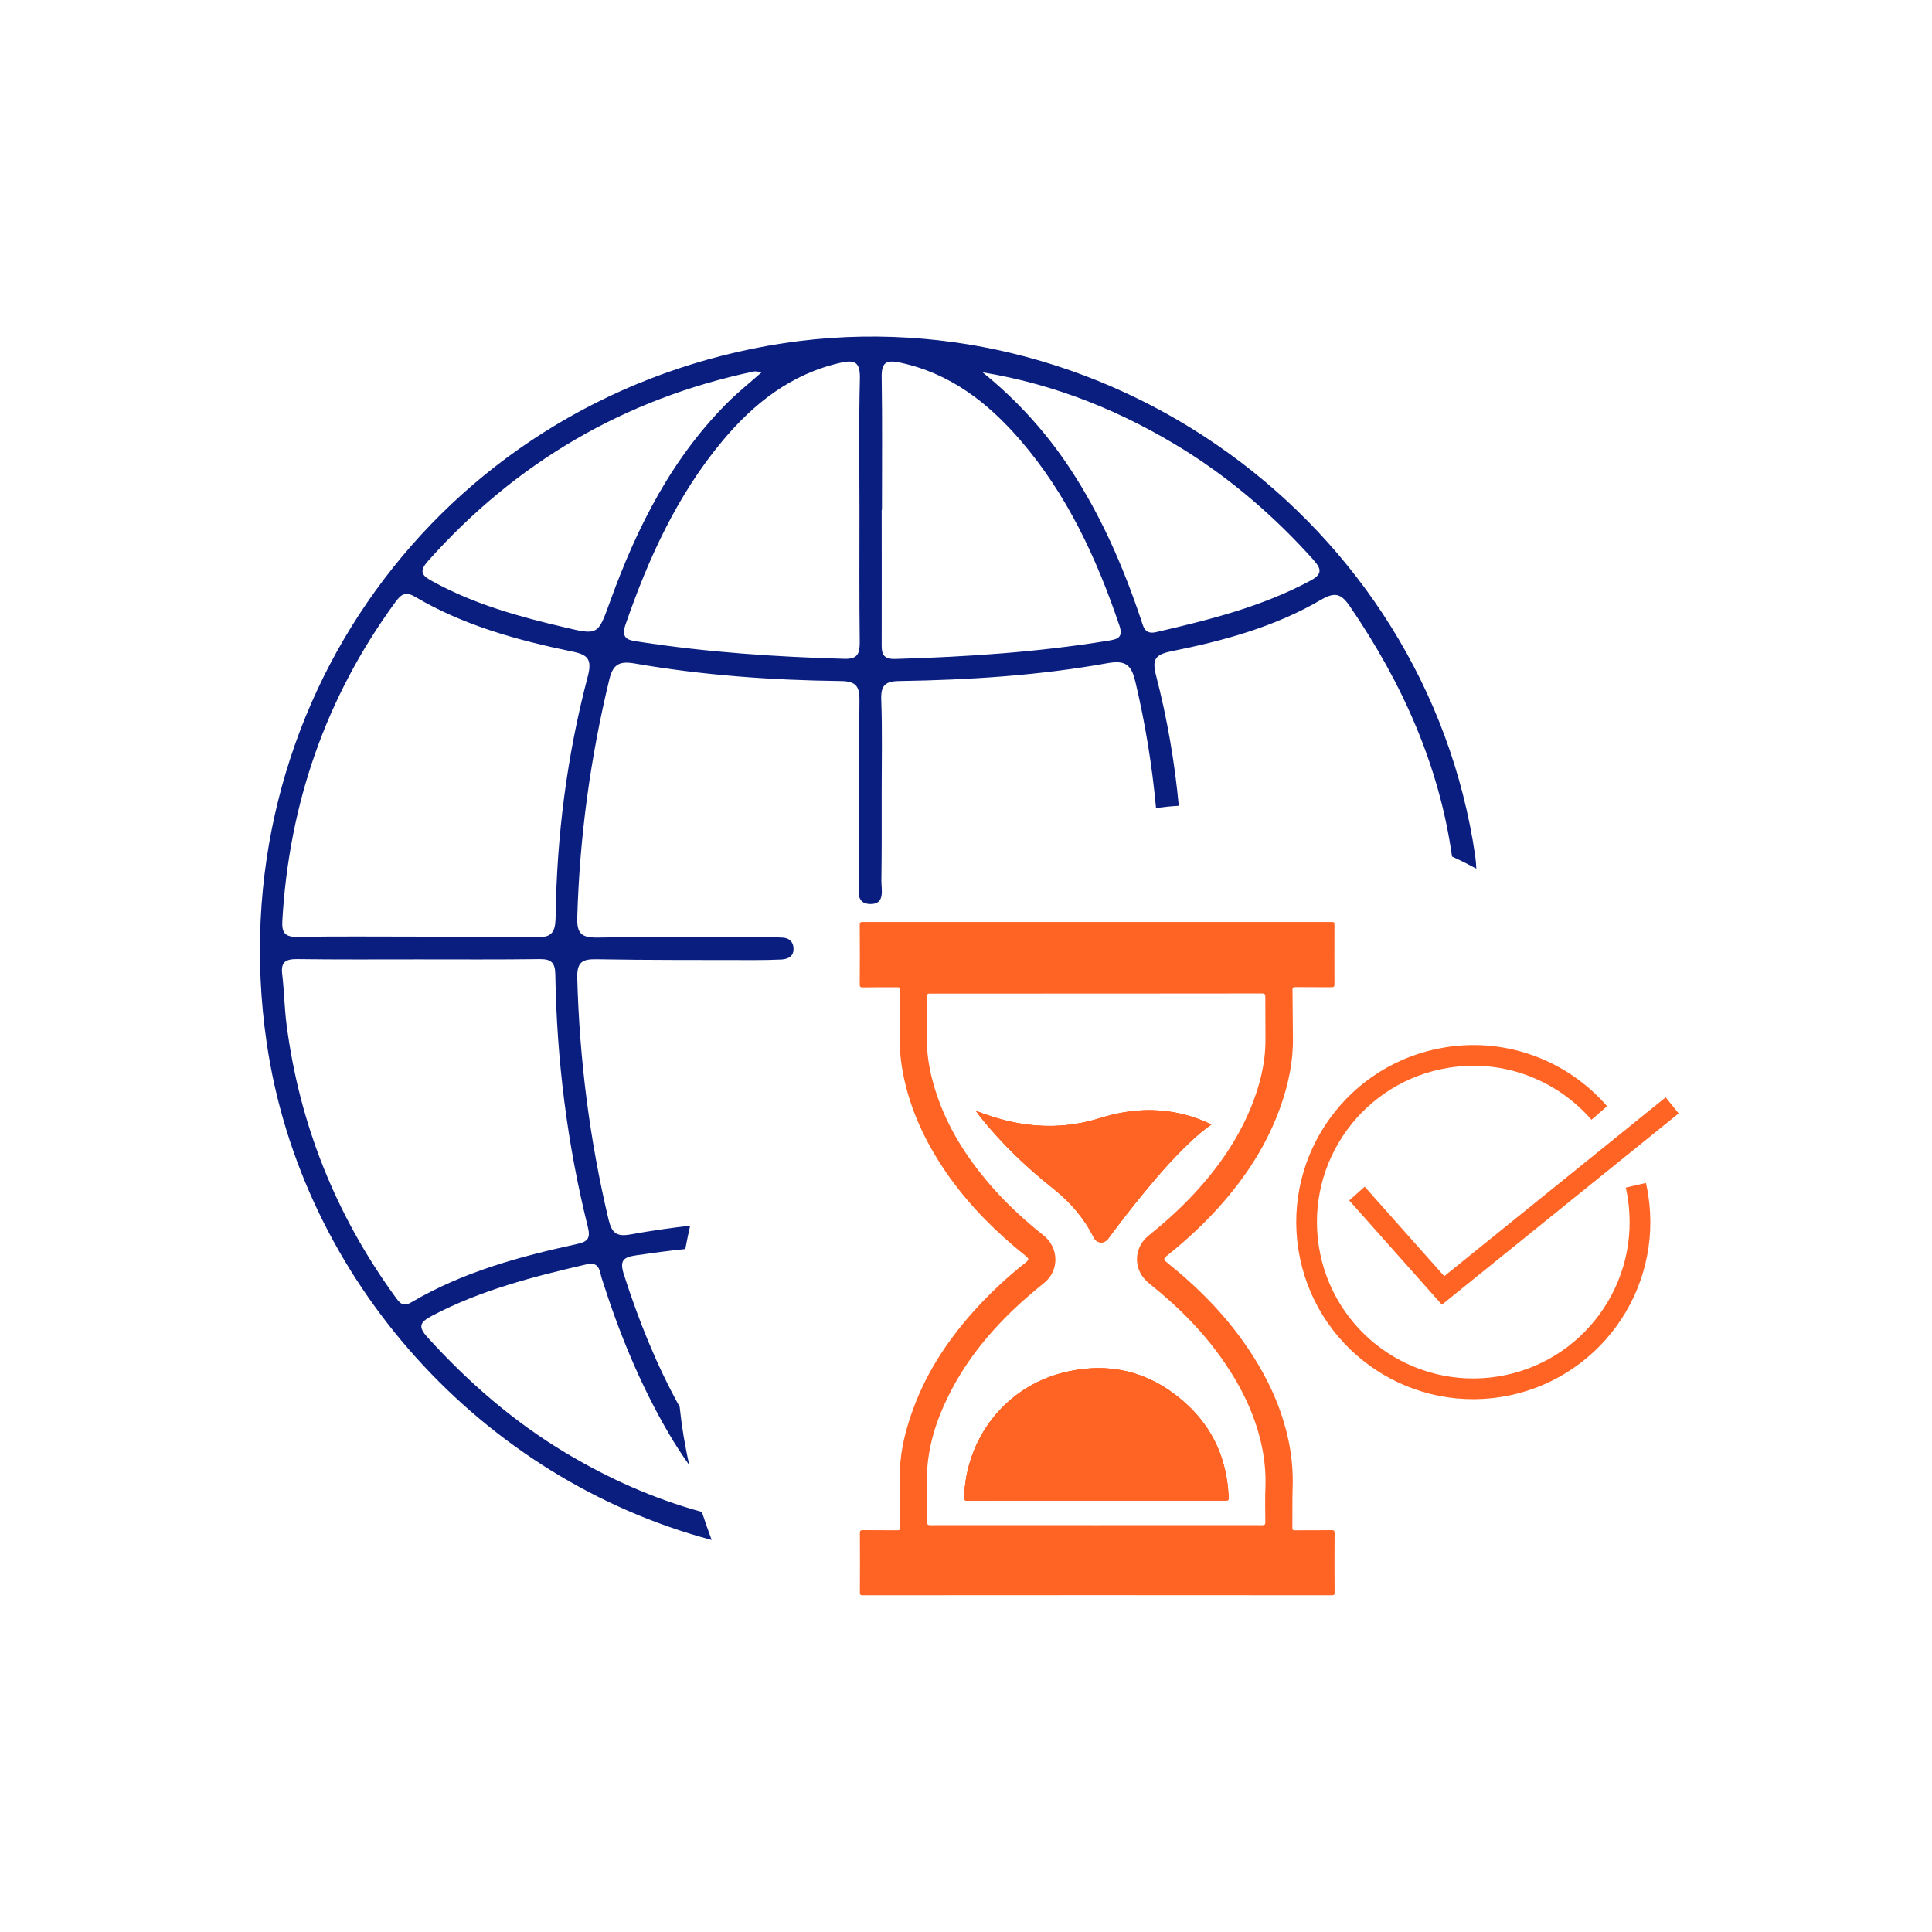 <?xml version="1.0" encoding="utf-8"?>
<!-- Generator: Adobe Illustrator 25.4.1, SVG Export Plug-In . SVG Version: 6.00 Build 0)  -->
<svg version="1.1" xmlns="http://www.w3.org/2000/svg" xmlns:xlink="http://www.w3.org/1999/xlink" x="0px" y="0px"
	 viewBox="0 0 140 140" style="enable-background:new 0 0 140 140;" xml:space="preserve">
<style type="text/css">
	.st0{fill:#F5F5F5;}
	.st1{fill:#FAFAFA;}
	.st2{fill:#E0E0E0;}
	.st3{fill:none;stroke:#FF6424;stroke-width:3.405;stroke-linecap:round;stroke-miterlimit:10;}
	.st4{fill:url(#SVGID_1_);}
	.st5{fill:none;stroke:#999999;stroke-width:1.138;stroke-linecap:round;stroke-linejoin:round;}
	.st6{fill:none;stroke:#999999;stroke-width:1.138;stroke-linecap:round;stroke-linejoin:round;stroke-dasharray:6.497,6.497;}
	.st7{fill:none;stroke:#999999;stroke-width:1.138;stroke-linecap:round;stroke-linejoin:round;stroke-dasharray:7.143,7.143;}
	.st8{fill:none;stroke:#999999;stroke-width:1.138;stroke-linecap:round;stroke-linejoin:round;stroke-dasharray:3.906,3.906;}
	.st9{fill:none;stroke:#999999;stroke-width:1.138;stroke-linecap:round;stroke-linejoin:round;stroke-dasharray:6.379,6.379;}
	.st10{fill:none;stroke:#999999;stroke-width:1.138;stroke-linecap:round;stroke-linejoin:round;stroke-dasharray:6.605,6.605;}
	.st11{fill:none;stroke:#999999;stroke-width:1.138;stroke-linecap:round;stroke-linejoin:round;stroke-dasharray:5.344,5.344;}
	.st12{fill:none;stroke:#999999;stroke-width:1.138;stroke-linecap:round;stroke-linejoin:round;stroke-dasharray:6.457,6.457;}
	.st13{fill:none;stroke:#999999;stroke-width:1.138;stroke-linecap:round;stroke-linejoin:round;stroke-dasharray:5.48,5.48;}
	.st14{fill:none;stroke:#999999;stroke-width:1.138;stroke-linecap:round;stroke-linejoin:round;stroke-dasharray:7.662,7.662;}
	.st15{fill:#ECECEC;}
	.st16{opacity:0.23;fill:#ECECEC;}
	.st17{fill:#7E87AA;}
	.st18{fill:#BDC6ED;}
	.st19{fill:none;stroke:#999999;stroke-width:1.115;stroke-linecap:round;stroke-linejoin:round;stroke-miterlimit:10;}
	.st20{fill:#051A7D;}
	.st21{fill:#999999;}
	.st22{fill:none;stroke:#FFF7F2;stroke-width:1.917;stroke-linecap:round;stroke-linejoin:round;stroke-miterlimit:10;}
	.st23{fill:#FFFFFF;}
	.st24{fill:none;stroke:#2F130C;stroke-width:1.511;stroke-linecap:round;stroke-linejoin:round;stroke-miterlimit:10;}
	.st25{fill:none;stroke:#2F130C;stroke-width:0.9;stroke-linecap:round;stroke-linejoin:round;stroke-miterlimit:10;}
	.st26{fill:none;stroke:#2F130C;stroke-width:1.442;stroke-linecap:round;stroke-linejoin:round;stroke-miterlimit:10;}
	.st27{fill:#FF735E;}
	.st28{fill:#2F130C;}
	.st29{fill:none;stroke:#FFF7F2;stroke-width:1.83;stroke-linecap:round;stroke-linejoin:round;stroke-miterlimit:10;}
	.st30{fill:#FFBD46;}
	.st31{fill:none;stroke:#BDC6ED;stroke-width:1.138;stroke-miterlimit:10;}
	.st32{fill:none;stroke:#2F130C;stroke-width:1.673;stroke-linecap:round;stroke-linejoin:round;stroke-miterlimit:10;}
	.st33{fill:none;stroke:#999999;stroke-width:1.138;stroke-linecap:round;stroke-linejoin:round;stroke-dasharray:6.745,6.745;}
	.st34{fill:none;stroke:#999999;stroke-width:1.138;stroke-linecap:round;stroke-linejoin:round;stroke-dasharray:6.564,6.564;}
	.st35{fill:none;stroke:#999999;stroke-width:1.138;stroke-linecap:round;stroke-linejoin:round;stroke-dasharray:6.577,6.577;}
	.st36{fill:#375A64;}
	.st37{fill:#FF4F5B;}
	.st38{opacity:0.5;}
	.st39{opacity:0.5;fill:#FFFFFF;}
	.st40{fill:#1A2E35;}
	.st41{fill:#FFFFFF;stroke:#263238;stroke-width:1.138;stroke-miterlimit:10;}
	.st42{fill:none;stroke:#1A2E35;stroke-width:1.138;stroke-miterlimit:10;}
	.st43{fill:#FF6424;}
	.st44{opacity:0.2;}
	.st45{fill:none;stroke:#263238;stroke-width:1.138;stroke-linecap:round;stroke-linejoin:round;stroke-miterlimit:10;}
	.st46{fill:#263238;stroke:#263238;stroke-width:1.138;stroke-linecap:round;stroke-linejoin:round;stroke-miterlimit:10;}
	.st47{fill:#353F70;}
	.st48{fill:#0A1E80;}
	.st49{fill:none;stroke:#263238;stroke-width:1.053;stroke-linecap:round;stroke-linejoin:round;stroke-miterlimit:10;}
	.st50{fill:none;stroke:#BDC6ED;stroke-width:3.159;stroke-linejoin:round;}
	.st51{fill:none;stroke:#BDC6ED;stroke-width:3.159;stroke-linejoin:round;stroke-dasharray:5.894,5.894;}
	.st52{fill:none;stroke:#BDC6ED;stroke-width:3.159;stroke-linejoin:round;stroke-dasharray:7.072,7.072;}
	.st53{fill:none;stroke:#BDC6ED;stroke-width:3.159;stroke-linejoin:round;stroke-dasharray:7.44,7.44;}
	.st54{fill:#FFFFFF;stroke:#263238;stroke-width:1.053;stroke-miterlimit:10;}
	.st55{opacity:0.7;}
	.st56{opacity:0.3;clip-path:url(#XMLID_00000146485363335869946430000013165389739400988598_);}
	.st57{opacity:0.7;fill:#EA460C;}
	.st58{fill:#FF6424;stroke:#263238;stroke-width:1.053;stroke-linecap:round;stroke-linejoin:round;stroke-miterlimit:10;}
	.st59{fill:#FFFFFF;stroke:#263238;stroke-width:1.053;stroke-linecap:round;stroke-linejoin:round;stroke-miterlimit:10;}
	.st60{fill:#263238;}
	.st61{opacity:0.4;clip-path:url(#XMLID_00000038382726041781186180000016940995052852252561_);fill:#FFFFFF;}
	.st62{opacity:0.4;clip-path:url(#XMLID_00000083085527133060550670000018442348987006904213_);fill:#FFFFFF;}
	.st63{fill:#263238;stroke:#263238;stroke-width:1.053;stroke-linecap:round;stroke-linejoin:round;stroke-miterlimit:10;}
	.st64{opacity:0.4;clip-path:url(#XMLID_00000003068670276620114250000017823873293129588627_);fill:#FFFFFF;}
	.st65{fill:none;stroke:#FFFFFF;stroke-width:1.053;stroke-linecap:round;stroke-linejoin:round;stroke-miterlimit:10;}
	.st66{opacity:0.3;clip-path:url(#XMLID_00000116222167789607544570000016002720353593862313_);fill:#EA460C;fill-opacity:0.7;}
	.st67{fill:#999999;stroke:#263238;stroke-width:1.053;stroke-linecap:round;stroke-linejoin:round;stroke-miterlimit:10;}
	.st68{fill:#BFBFBF;stroke:#263238;stroke-width:1.053;stroke-linecap:round;stroke-linejoin:round;stroke-miterlimit:10;}
	.st69{fill:#757575;stroke:#263238;stroke-width:1.053;stroke-linecap:round;stroke-linejoin:round;stroke-miterlimit:10;}
	.st70{fill:#FF735D;}
	.st71{fill:none;stroke:#263238;stroke-width:1.053;stroke-linecap:round;stroke-linejoin:round;}
	.st72{clip-path:url(#XMLID_00000147910146540693665590000011629938051701657234_);}
	
		.st73{clip-path:url(#XMLID_00000056407539911294110090000015133287536701030056_);fill:#263238;stroke:#263238;stroke-width:1.053;stroke-linecap:round;stroke-linejoin:round;stroke-miterlimit:10;}
	.st74{fill:#FFFFFF;stroke:#263238;stroke-width:1.053;stroke-linecap:round;stroke-linejoin:round;}
	.st75{clip-path:url(#XMLID_00000031911630169269259790000005818564280881940401_);}
	.st76{fill:#92E3A9;}
	.st77{opacity:0.6;fill:#FFFFFF;}
	.st78{clip-path:url(#XMLID_00000031911630169269259790000005818564280881940401_);fill:#92E3A9;}
	.st79{clip-path:url(#XMLID_00000031911630169269259790000005818564280881940401_);fill:#DEE3F6;}
	.st80{clip-path:url(#XMLID_00000031911630169269259790000005818564280881940401_);fill:#A6C0FF;}
	.st81{fill:#2E5AE5;}
	.st82{fill:#FEFEFE;}
	.st83{fill:#1A1A1A;}
	.st84{fill:#FFFFFF;stroke:#E0E0E0;stroke-width:1.053;stroke-miterlimit:10;}
	.st85{fill:none;stroke:#999999;stroke-width:1.032;stroke-linecap:round;stroke-linejoin:round;stroke-miterlimit:10;}
	.st86{fill:none;stroke:#999999;stroke-width:1.053;stroke-miterlimit:10;}
	.st87{fill:url(#SVGID_00000090997044290309141050000000810511426186865566_);}
	.st88{fill:none;stroke:#263238;stroke-width:1.261;stroke-linecap:round;stroke-linejoin:round;stroke-miterlimit:10;}
	.st89{fill:none;stroke:#263238;stroke-width:0.992;stroke-linecap:round;stroke-linejoin:round;stroke-miterlimit:10;}
	.st90{fill:none;stroke:#E0E0E0;stroke-width:0.528;stroke-miterlimit:10;}
	.st91{fill:#BFBFBF;}
	.st92{fill:none;stroke:#263238;stroke-linecap:round;stroke-miterlimit:10;}
	.st93{fill:#E06A58;}
	.st94{fill:#EA460C;stroke:#263238;stroke-width:1.053;stroke-linecap:round;stroke-linejoin:round;stroke-miterlimit:10;}
	.st95{fill:#0A2240;}
	.st96{fill:#F9A07B;}
	.st97{fill:#FF9045;}
	.st98{fill:#325F73;}
	.st99{fill:#0B2D50;}
	.st100{fill:#3C738C;}
	.st101{fill:#225570;}
	.st102{fill:none;stroke:#0B2D50;stroke-width:2;stroke-linecap:round;stroke-miterlimit:10;}
	.st103{fill:none;stroke:#CC454E;stroke-width:2;stroke-linecap:round;stroke-miterlimit:10;}
	.st104{fill:#262D40;}
	.st105{fill:#CC454E;}
	.st106{fill:#E8729B;}
	.st107{fill:#EA460C;}
	.st108{fill:none;stroke:#EA460C;stroke-width:2;stroke-linecap:round;stroke-miterlimit:10;}
	.st109{fill:none;stroke:#CC454E;stroke-linecap:round;stroke-miterlimit:10;}
	.st110{fill:#DEE3F6;}
	.st111{fill:#CE0A0A;}
	.st112{fill:none;stroke:#000000;stroke-width:30;stroke-linecap:round;stroke-miterlimit:10;}
	.st113{fill:none;stroke:#000000;stroke-width:30;stroke-linecap:round;stroke-linejoin:round;stroke-miterlimit:10;}
	.st114{fill:none;stroke:#CE0A0A;stroke-width:2;stroke-linecap:round;stroke-miterlimit:10;}
	.st115{fill:none;stroke:#CE0A0A;stroke-width:2;stroke-linecap:round;stroke-linejoin:round;stroke-miterlimit:10;}
	.st116{opacity:0.3;}
	.st117{fill:#EAEAEA;}
	.st118{fill:#AAAAAA;}
	.st119{fill:none;stroke:#263238;stroke-width:0.967;stroke-linecap:round;stroke-linejoin:round;stroke-miterlimit:10;}
	.st120{fill:#9FA7C1;}
	.st121{fill:#FFC19D;}
	.st122{fill:#B53A0F;}
	.st123{fill:#7F99BD;}
	.st124{fill:#FF9D8A;}
	.st125{fill:#04377D;}
	.st126{fill:#D9E1EB;}
	.st127{fill:#2A5590;}
	.st128{fill:#F5F7FA;}
	.st129{fill:#B4C3D8;}
	.st130{fill:#467A8C;}
	.st131{fill:#FFFFFF;stroke:#5C7DAA;stroke-width:0.918;stroke-miterlimit:10;}
	.st132{fill:#5C7DAA;}
	.st133{fill:#FF5E3F;}
	.st134{fill:none;stroke:#263238;stroke-width:0.727;stroke-linecap:round;stroke-linejoin:round;stroke-miterlimit:10;}
	.st135{fill:none;stroke:#263238;stroke-width:1.045;stroke-linecap:round;stroke-linejoin:round;stroke-miterlimit:10;}
	.st136{fill:#FF9C6A;}
	.st137{fill:#1536AF;}
	.st138{opacity:0.4;}
	.st139{opacity:0.8;fill:#FFFFFF;}
	.st140{opacity:0.1;}
	.st141{opacity:0.7;fill:#BDC6ED;}
	.st142{opacity:0.4;fill:#FFFFFF;}
	.st143{fill:none;stroke:#263238;stroke-width:1.099;stroke-linecap:round;stroke-linejoin:round;stroke-miterlimit:10;}
	.st144{fill:#F0F0F0;}
	.st145{opacity:0.2;enable-background:new    ;}
	.st146{fill:#FFD6BE;}
	.st147{fill:#FFB394;}
	.st148{opacity:0.6;}
	.st149{fill:#BDC6ED;stroke:#263238;stroke-width:1.196;stroke-linecap:round;stroke-linejoin:round;stroke-miterlimit:10;}
	.st150{fill:none;stroke:#263238;stroke-width:0.715;stroke-linecap:round;stroke-linejoin:round;stroke-miterlimit:10;}
	.st151{fill:none;stroke:#263238;stroke-width:0.55;stroke-linecap:round;stroke-linejoin:round;stroke-miterlimit:10;}
	.st152{fill:none;stroke:#263238;stroke-width:0.93;stroke-linecap:round;stroke-linejoin:round;stroke-miterlimit:10;}
	.st153{fill:#B93500;}
	.st154{fill:#434343;}
	.st155{fill:none;stroke:#051A7D;stroke-width:0.975;stroke-miterlimit:10;}
	.st156{fill:none;stroke:#051A7D;stroke-width:0.748;stroke-linecap:round;stroke-miterlimit:10;}
	.st157{fill:#D79581;}
	.st158{fill:#A36456;}
	.st159{fill:#FAFAFA;stroke:#1A2E35;stroke-width:0.5;stroke-miterlimit:10;}
	.st160{fill:none;stroke:#E0E0E0;stroke-width:2.347;stroke-miterlimit:10;}
	.st161{opacity:0.5;fill:#E0E0E0;}
	.st162{fill:#3C4547;}
	.st163{fill:#505A5B;}
	.st164{fill:#222526;}
	.st165{fill:#FFFFFF;stroke:#9192FF;stroke-width:1.349;stroke-miterlimit:10;}
	.st166{fill:#9192FF;}
	.st167{fill:#FFFFFF;stroke:#9192FF;stroke-width:1.458;stroke-miterlimit:10;}
	.st168{fill:#EBEBFF;}
	.st169{fill:#FFBC96;}
	.st170{fill:#D28572;}
	.st171{fill:#E04914;}
	.st172{fill:#1B1B43;}
	.st173{opacity:0.3;fill:#1B1B43;}
	.st174{fill:#D1D1FF;}
	.st175{fill:#FFA121;}
	.st176{opacity:0.2;fill:#FE5B52;}
	.st177{fill:#C5C5FF;}
	.st178{fill:#DBDBDB;}
	.st179{fill:#E04B17;}
	.st180{fill:#FF794A;}
	.st181{fill:none;stroke:#9192FF;stroke-width:8;stroke-miterlimit:10;}
	.st182{fill:#3A3A3A;}
	.st183{fill:none;stroke:#9192FF;stroke-width:2.231;stroke-miterlimit:10;}
	.st184{fill:none;stroke:#0A1E80;stroke-width:1.386;stroke-miterlimit:10;}
	.st185{fill:#030303;}
	.st186{fill:#040404;}
	.st187{fill:#0E0E0E;}
	.st188{fill:#141414;}
	.st189{fill:#111111;}
	.st190{fill:#0F0F0F;}
	.st191{fill:#101010;}
	.st192{fill:#0A0A0A;}
	.st193{fill:#1B1B1B;}
	.st194{fill:#171717;}
	.st195{fill:#020202;}
	.st196{fill:#202020;}
	.st197{fill:#212121;}
	.st198{fill:#444444;}
	.st199{fill:#FDFDFD;}
	.st200{fill:#FCFCFC;}
	.st201{fill:#FBFBFB;}
	.st202{fill:#F7F7F7;}
	.st203{fill:#F6F6F6;}
	.st204{fill:#060606;}
	.st205{fill:#050505;}
	.st206{fill:#090909;}
	.st207{fill:none;stroke:#FF6424;stroke-width:1.5;stroke-miterlimit:10;}
</style>
<g id="Layer_2">
</g>
<g id="Layer_1">
	<g>
		<g>
			<g>
				<path class="st48" d="M106.9,62.03c-3.54-24.27-27.06-41.26-51.22-36.98C31.7,29.32,15.81,51.37,19.32,75.53
					c2.51,17.26,15.62,31.64,32.25,36.06c-0.25-0.68-0.49-1.35-0.71-2.03c-3.5-0.96-6.76-2.42-9.87-4.28
					c-3.77-2.26-7.04-5.1-10-8.36c-0.75-0.82-0.53-1.12,0.31-1.57c3.53-1.86,7.34-2.84,11.2-3.73c0.96-0.22,0.94,0.49,1.11,1.03
					c1.24,3.9,2.77,7.67,4.85,11.22c0.46,0.79,0.96,1.56,1.49,2.3c-0.32-1.4-0.55-2.81-0.7-4.23c-1.68-3.03-2.97-6.25-4.04-9.58
					c-0.33-1.04-0.04-1.26,0.92-1.4c1.17-0.17,2.35-0.33,3.53-0.45c0.11-0.57,0.22-1.13,0.35-1.69c-1.44,0.16-2.87,0.37-4.31,0.63
					c-1.04,0.19-1.36-0.11-1.6-1.07c-1.37-5.76-2.11-11.59-2.27-17.51c-0.03-1.17,0.37-1.38,1.42-1.36
					c3.8,0.07,7.62,0.05,11.42,0.06c0.65,0,1.31-0.01,1.95-0.04c0.52-0.03,0.92-0.25,0.88-0.84c-0.03-0.49-0.36-0.74-0.84-0.75
					c-0.37-0.02-0.74-0.03-1.11-0.03c-4.08,0-8.17-0.04-12.26,0.03c-1.14,0.01-1.5-0.28-1.46-1.46c0.17-5.83,0.95-11.56,2.32-17.23
					c0.26-1.09,0.71-1.36,1.79-1.18c4.95,0.86,9.95,1.22,14.97,1.28c1.12,0.01,1.39,0.38,1.37,1.44c-0.06,4.32-0.04,8.64-0.03,12.96
					c0.01,0.68-0.3,1.72,0.79,1.76c1.13,0.03,0.82-1.03,0.83-1.71c0.03-2.13,0.02-4.27,0.02-6.41c0-2.23,0.05-4.45-0.03-6.68
					c-0.04-1.04,0.28-1.35,1.32-1.36c5.06-0.08,10.11-0.4,15.11-1.3c1.36-0.24,1.72,0.21,2,1.42c0.71,3.01,1.2,6.03,1.48,9.08
					c0.55-0.07,1.1-0.13,1.65-0.16c-0.3-3.17-0.84-6.33-1.65-9.45c-0.29-1.13-0.08-1.5,1.08-1.74c3.79-0.76,7.52-1.77,10.88-3.74
					c1-0.58,1.45-0.45,2.07,0.45c3.84,5.61,6.5,11.6,7.42,18.16c0.6,0.27,1.18,0.56,1.76,0.88
					C106.97,62.64,106.94,62.33,106.9,62.03z M42.6,88.92c0.19,0.78,0.02,1.05-0.76,1.22c-4.18,0.91-8.3,2.03-12.03,4.23
					c-0.67,0.4-0.9-0.04-1.21-0.45C24.32,88,21.69,81.44,20.76,74.2c-0.15-1.2-0.17-2.41-0.31-3.61c-0.11-0.88,0.25-1.1,1.09-1.09
					c2.92,0.04,5.85,0.02,8.78,0.02c2.91,0,5.85,0.02,8.77-0.02c0.83-0.01,1.13,0.23,1.15,1.09C40.34,76.79,41.1,82.91,42.6,88.92z
					 M42.59,49.03c-1.51,5.72-2.25,11.56-2.33,17.48c-0.02,1.08-0.31,1.43-1.41,1.41c-2.87-0.07-5.76-0.03-8.63-0.03v-0.02
					c-2.87,0-5.75-0.03-8.63,0.02c-0.92,0.02-1.19-0.27-1.13-1.19c0.49-8.47,3.15-16.16,8.16-23.03c0.39-0.53,0.7-0.87,1.45-0.43
					c3.52,2.08,7.41,3.15,11.38,3.97C42.61,47.44,42.92,47.78,42.59,49.03z M44.2,43.61c-0.87,2.4-0.85,2.43-3.28,1.85
					c-3.29-0.77-6.55-1.67-9.55-3.32c-0.73-0.4-1.08-0.67-0.36-1.48c6.38-7.16,14.24-11.76,23.61-13.74
					c0.13-0.03,0.27,0.02,0.59,0.04c-0.82,0.73-1.57,1.33-2.25,1.98C48.75,33.05,46.17,38.15,44.2,43.61z M62.28,36.93
					c0,3.2-0.02,6.4,0.02,9.59c0,0.84-0.14,1.25-1.12,1.22c-4.96-0.14-9.91-0.47-14.83-1.23c-0.71-0.11-1.4-0.14-1.03-1.23
					c1.66-4.81,3.75-9.4,7.04-13.34c2.27-2.71,4.96-4.84,8.54-5.65c1.11-0.26,1.44,0.01,1.41,1.18
					C62.23,30.62,62.28,33.78,62.28,36.93z M80.29,46.43c-5.1,0.83-10.24,1.17-15.4,1.32c-0.99,0.03-1.01-0.47-1-1.2
					c0.01-3.2,0-6.41,0-9.61h0.02c0-3.2,0.03-6.41-0.02-9.61c-0.02-1.04,0.31-1.27,1.3-1.06c3.64,0.76,6.39,2.9,8.74,5.62
					c3.39,3.93,5.53,8.55,7.18,13.42C81.41,46.19,81.01,46.32,80.29,46.43z M94.95,42.08c-3.52,1.89-7.34,2.84-11.19,3.73
					c-0.82,0.18-0.91-0.4-1.08-0.92c-1.29-3.84-2.89-7.52-5.13-10.92C75.8,31.32,73.7,29,71.2,26.98
					c5.29,0.87,10.15,2.84,14.67,5.66c3.48,2.19,6.55,4.85,9.29,7.91C95.76,41.22,95.85,41.6,94.95,42.08z"/>
			</g>
		</g>
		<g>
			<path class="st43" d="M87.65,81.42c0.04,0.01,0.07,0.04,0.13,0.07c-0.58,0.4-1.1,0.85-1.6,1.33c-1.19,1.13-2.27,2.37-3.31,3.64
				c-0.88,1.07-1.73,2.17-2.56,3.29c-0.31,0.41-0.83,0.37-1.06-0.09c-0.69-1.38-1.67-2.52-2.88-3.49c-1.95-1.54-3.74-3.25-5.3-5.19
				c-0.12-0.16-0.23-0.31-0.35-0.47c0.72,0.27,1.43,0.51,2.16,0.69c2.29,0.57,4.57,0.54,6.83-0.17c2.02-0.63,4.04-0.78,6.1-0.26
				C86.44,80.93,87.05,81.15,87.65,81.42z"/>
			<path class="st43" d="M85.99,101.75c1.93,1.77,2.91,4.02,3.04,6.63c0.02,0.35,0.02,0.35-0.34,0.35h-9.25
				c-3.11,0-6.22,0-9.33,0.01c-0.21,0-0.25-0.07-0.24-0.25c0.13-4.31,3.01-7.99,7.19-9.03C80.43,98.63,83.43,99.41,85.99,101.75z"/>
			<path class="st43" d="M93.87,71.53c0.87,0.01,1.75,0,2.63,0.01c0.16,0,0.2-0.05,0.2-0.22c-0.01-1.41,0-2.82,0-4.23
				c0-0.28,0-0.28-0.28-0.28h-33.9c-0.18,0-0.22,0.04-0.22,0.22c0.01,1.43,0.01,2.87,0,4.3c0,0.19,0.05,0.22,0.22,0.22
				c0.84-0.01,1.67-0.01,2.51-0.01c0.11,0,0.18,0.01,0.18,0.15c-0.01,1,0.03,2-0.01,2.99c-0.05,1.22,0.07,2.41,0.34,3.6
				c0.58,2.57,1.74,4.88,3.26,7.02c1.55,2.17,3.43,4.03,5.5,5.69c0.28,0.22,0.28,0.29,0.01,0.51c-1.37,1.08-2.63,2.26-3.79,3.56
				c-1.98,2.22-3.57,4.69-4.52,7.53c-0.49,1.43-0.81,2.91-0.8,4.43c0.01,1.22,0.01,2.45,0.02,3.66c0,0.17-0.04,0.22-0.21,0.21
				c-0.82-0.01-1.64,0-2.47-0.01c-0.17,0-0.23,0.03-0.23,0.22c0.01,1.43,0.01,2.85,0,4.28c0,0.18,0.04,0.22,0.22,0.22
				c11.32-0.01,22.65-0.01,33.97,0c0.16,0,0.21-0.03,0.21-0.2c-0.01-1.43-0.01-2.87,0-4.3c0-0.18-0.04-0.22-0.22-0.22
				c-0.89,0.01-1.77,0.01-2.66,0.01c-0.11,0-0.18-0.01-0.18-0.16c0.01-0.99-0.01-1.98,0.02-2.97c0.04-1.1-0.06-2.2-0.28-3.28
				c-0.51-2.5-1.58-4.75-3.01-6.85c-1.6-2.36-3.58-4.35-5.8-6.13c-0.28-0.22-0.28-0.3,0-0.52c1.34-1.07,2.6-2.23,3.75-3.51
				c1.95-2.17,3.52-4.58,4.49-7.36c0.55-1.59,0.9-3.22,0.87-4.91c-0.02-1.15-0.01-2.3-0.03-3.46C93.65,71.57,93.7,71.53,93.87,71.53
				z M90.65,80.24c-0.97,2.37-2.41,4.42-4.14,6.28c-1.01,1.09-2.11,2.07-3.27,3.01c-0.87,0.69-1.1,1.85-0.56,2.8
				c0.16,0.28,0.39,0.51,0.65,0.72c2.08,1.66,3.94,3.53,5.44,5.74c1.26,1.86,2.22,3.85,2.68,6.07c0.19,0.94,0.28,1.88,0.25,2.84
				c-0.04,0.87-0.01,1.72-0.01,2.59c0,0.19-0.04,0.23-0.23,0.23c-4-0.01-8.01,0-12.01,0c-4.01,0-8.01-0.01-12.02,0
				c-0.2,0-0.25-0.04-0.25-0.25c0.01-1.14-0.04-2.29-0.01-3.43c0.07-1.97,0.64-3.82,1.51-5.59c1.18-2.43,2.83-4.51,4.78-6.37
				c0.71-0.68,1.46-1.31,2.22-1.93c1.09-0.89,1.06-2.53-0.06-3.43c-1.26-1-2.45-2.08-3.53-3.28c-1.78-1.99-3.24-4.16-4.13-6.69
				c-0.49-1.4-0.82-2.84-0.79-4.33c0.02-1.02,0.01-2.04,0.02-3.05c0-0.14,0.04-0.18,0.18-0.17c0.23,0.01,0.46,0,0.69,0
				c7.79,0,15.58,0,23.37-0.01c0.22,0,0.26,0.05,0.26,0.26c0,1.04,0.01,2.08,0.01,3.12C91.7,77.05,91.29,78.67,90.65,80.24z"/>
			<path class="st43" d="M71.07,80.97c-0.12-0.16-0.23-0.31-0.35-0.47c0.72,0.27,1.43,0.51,2.16,0.69c2.29,0.57,4.57,0.54,6.83-0.17
				c2.02-0.63,4.04-0.78,6.1-0.26c0.63,0.16,1.25,0.39,1.84,0.66c0.04,0.01,0.07,0.04,0.13,0.07c-0.58,0.4-1.1,0.85-1.6,1.33
				c-1.19,1.13-2.27,2.37-3.31,3.64c-0.88,1.07-1.73,2.17-2.56,3.29c-0.31,0.41-0.83,0.37-1.06-0.09c-0.69-1.38-1.67-2.52-2.88-3.49
				C74.42,84.62,72.63,82.91,71.07,80.97z"/>
			<path class="st43" d="M88.69,108.74h-9.25c-3.11,0-6.22,0-9.33,0.01c-0.21,0-0.25-0.07-0.24-0.25c0.13-4.31,3.01-7.99,7.19-9.03
				c3.36-0.84,6.37-0.06,8.92,2.28c1.93,1.77,2.91,4.02,3.04,6.63C89.04,108.74,89.04,108.74,88.69,108.74z"/>
			<path class="st43" d="M88.69,108.74h-9.25c-3.11,0-6.22,0-9.33,0.01c-0.21,0-0.25-0.07-0.24-0.25c0.13-4.31,3.01-7.99,7.19-9.03
				c3.36-0.84,6.37-0.06,8.92,2.28c1.93,1.77,2.91,4.02,3.04,6.63C89.04,108.74,89.04,108.74,88.69,108.74z"/>
			<path class="st43" d="M87.78,81.48c-0.58,0.4-1.1,0.85-1.6,1.33c-1.19,1.13-2.27,2.37-3.31,3.64c-0.88,1.07-1.73,2.17-2.56,3.29
				c-0.31,0.41-0.83,0.37-1.06-0.09c-0.69-1.38-1.67-2.52-2.88-3.49c-1.95-1.54-3.74-3.25-5.3-5.19c-0.12-0.16-0.23-0.31-0.35-0.47
				c0.72,0.27,1.43,0.51,2.16,0.69c2.29,0.57,4.57,0.54,6.83-0.17c2.02-0.63,4.04-0.78,6.1-0.26c0.63,0.16,1.25,0.39,1.84,0.66
				C87.69,81.43,87.72,81.45,87.78,81.48z"/>
		</g>
		<path class="st207" d="M118.54,85.89c0.06,0.26,0.11,0.52,0.15,0.78c1.04,6.59-3.45,12.77-10.04,13.82
			c-6.59,1.04-12.77-3.45-13.82-10.04c-1.04-6.59,3.45-12.77,10.04-13.82c4.27-0.68,8.37,0.97,11.02,4.02"/>
		<polyline class="st207" points="98.33,86.49 104.57,93.51 121.17,80.1 		"/>
	</g>
</g>
<g id="Layer_3">
</g>
</svg>
